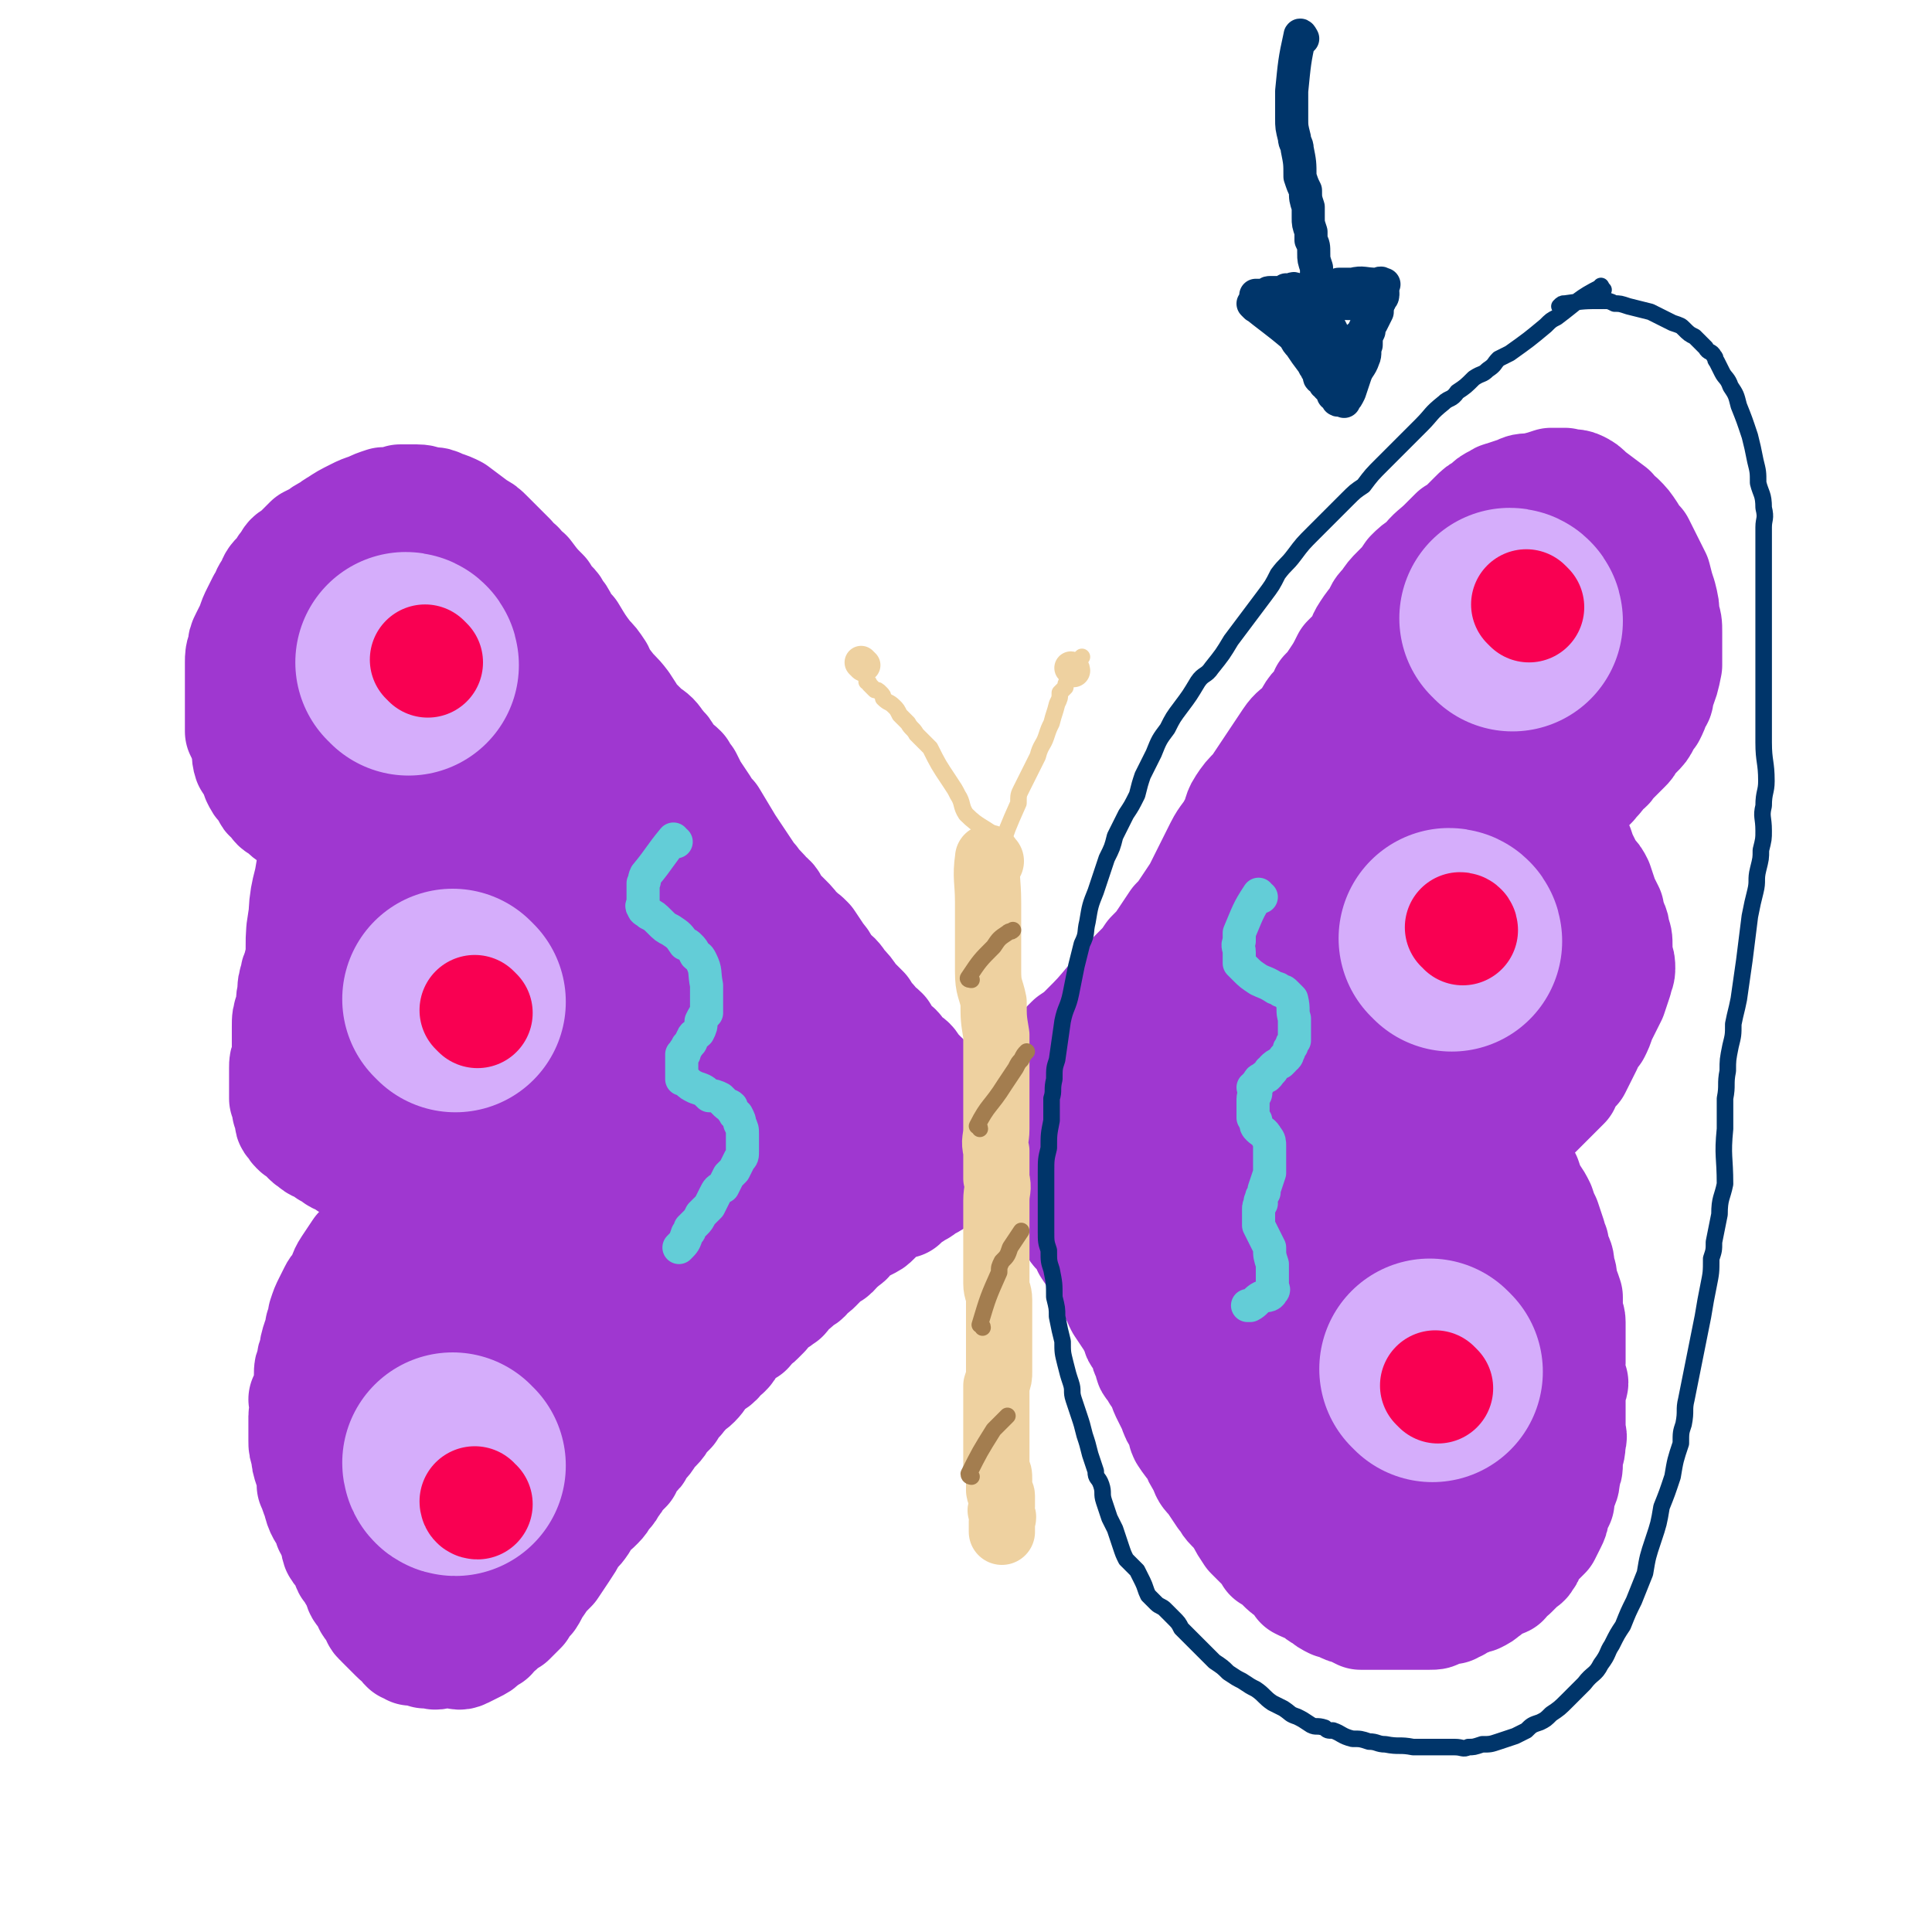 <svg viewBox='0 0 700 700' version='1.1' xmlns='http://www.w3.org/2000/svg' xmlns:xlink='http://www.w3.org/1999/xlink'><g fill='none' stroke='#9F37D0' stroke-width='40' stroke-linecap='round' stroke-linejoin='round'><path d='M370,399c0,0 -2,0 -1,-1 5,-7 6,-7 12,-13 0,-1 0,-1 1,-2 3,-3 3,-3 6,-6 3,-2 3,-2 5,-4 5,-5 5,-5 10,-11 2,-2 2,-2 3,-4 3,-3 3,-3 6,-6 3,-3 3,-3 5,-6 3,-3 3,-3 5,-6 2,-3 2,-3 4,-6 2,-2 2,-2 4,-5 2,-3 2,-3 4,-6 2,-4 2,-4 4,-8 2,-4 2,-4 4,-8 2,-4 3,-4 5,-8 2,-3 1,-4 3,-7 2,-3 2,-3 5,-6 2,-3 2,-3 4,-6 2,-3 2,-3 4,-6 2,-3 2,-3 4,-6 2,-3 3,-3 5,-5 3,-3 2,-4 5,-7 2,-2 2,-2 3,-5 2,-2 2,-2 4,-5 2,-3 2,-3 4,-7 2,-2 2,-2 4,-4 2,-3 1,-3 3,-6 2,-3 2,-3 4,-5 1,-3 1,-3 3,-5 2,-3 2,-3 4,-5 3,-3 3,-3 5,-6 2,-2 2,-2 5,-4 3,-4 4,-4 7,-7 2,-2 2,-2 4,-4 2,-1 2,-1 4,-3 2,-2 2,-2 3,-3 2,-2 2,-2 4,-3 2,-2 2,-2 4,-3 1,0 1,-1 2,-1 3,-1 3,-1 6,-2 2,-1 2,-1 5,-1 4,-1 4,-1 7,-2 3,0 3,0 5,0 2,1 3,0 5,1 2,1 2,1 4,3 4,3 4,3 8,6 1,2 1,2 3,3 2,2 2,2 4,5 1,2 1,2 3,4 3,6 3,6 6,12 1,4 1,4 2,7 1,4 1,4 1,7 1,3 1,3 1,6 0,3 0,3 0,6 0,3 0,3 0,6 -1,5 -1,5 -3,10 0,2 0,2 -1,3 -1,3 -1,3 -2,5 -1,1 -1,1 -2,3 -1,2 -1,2 -3,4 -1,1 -1,1 -2,2 -1,2 -1,2 -2,3 -2,2 -2,2 -4,4 -1,1 -1,1 -2,2 0,1 -1,1 -2,2 -1,1 0,1 -2,2 0,1 0,1 -1,1 -1,1 -1,2 -1,2 -1,1 -1,1 -2,2 -1,0 -1,0 -1,1 -1,0 -1,0 -1,1 -1,1 -1,1 -2,1 0,1 0,1 -1,2 0,0 0,0 -1,0 0,1 0,1 0,2 -1,0 -1,0 -1,1 -1,0 -1,0 -1,0 0,1 0,1 0,2 0,0 0,0 0,0 0,1 0,1 0,1 0,1 0,1 0,2 1,2 1,2 2,4 1,2 1,2 3,4 1,3 1,3 2,5 1,2 1,2 2,4 2,2 2,2 3,4 1,3 1,3 2,6 1,2 1,2 2,4 0,2 0,2 1,4 1,2 1,2 1,4 1,2 1,2 1,5 0,1 0,1 0,3 1,3 1,3 1,5 0,2 -1,2 -1,4 -1,3 -1,3 -2,6 -1,2 -1,2 -2,4 -1,2 -1,2 -2,4 -1,3 -1,3 -2,5 -2,2 -2,2 -3,5 -1,2 -1,2 -2,4 -1,2 -1,2 -2,4 -1,1 -2,1 -3,3 -1,1 0,1 -1,3 -1,1 -1,1 -2,2 -1,1 -1,1 -2,2 -1,1 -1,1 -1,1 -1,1 -1,1 -2,2 -1,1 -1,1 -2,2 0,0 0,0 -1,1 -1,0 -1,0 -2,1 0,1 0,1 -1,1 -1,1 -1,1 -1,2 -1,0 -1,0 -2,1 -1,0 0,0 -1,1 0,0 0,0 -1,0 -1,1 -1,1 -1,1 0,0 0,0 -1,1 0,0 0,0 0,0 -1,1 0,1 0,1 -1,1 -1,1 -1,1 0,0 0,0 0,0 0,1 0,1 0,2 0,1 0,1 1,2 0,1 0,1 1,2 1,2 1,2 2,4 2,2 2,2 3,4 1,3 1,3 2,5 2,3 2,3 3,5 1,3 1,3 2,5 1,3 1,3 2,6 0,1 0,1 1,3 0,2 0,2 1,4 1,2 1,2 1,5 1,2 1,2 1,5 1,2 1,2 2,5 0,2 0,2 0,5 0,2 1,2 1,4 0,3 0,3 0,6 0,3 0,3 0,5 0,2 0,2 0,4 0,2 -1,2 0,5 0,1 0,1 1,2 0,1 -1,1 -1,2 0,2 0,2 0,3 0,2 0,2 0,3 0,2 0,2 0,5 0,2 0,2 0,5 0,1 1,1 0,3 0,3 0,3 -1,5 0,2 0,2 0,3 0,2 0,2 -1,4 0,3 0,3 -1,5 -1,3 -1,3 -1,5 -1,2 -1,2 -2,4 0,2 0,2 -1,4 -1,2 -1,2 -2,4 -1,1 -1,1 -2,2 -1,1 -1,1 -3,3 0,1 0,1 -1,2 0,1 0,1 -1,2 0,1 -1,1 -2,2 0,0 0,0 -1,1 -1,1 -1,1 -2,2 -2,1 -2,2 -3,3 -2,1 -2,0 -4,1 -1,1 -1,2 -3,3 -1,1 -1,1 -3,2 -1,0 -1,0 -3,1 -1,0 -1,0 -2,0 -1,1 -1,1 -2,2 -1,0 -1,0 -2,1 -2,0 -2,0 -4,1 0,0 0,0 -1,0 -1,1 -1,1 -3,1 -1,0 -1,0 -3,0 -1,0 -1,0 -2,0 -1,0 -1,0 -2,0 -2,0 -2,0 -4,0 -2,0 -2,0 -4,0 -2,0 -2,0 -3,0 -2,0 -2,0 -3,0 -2,0 -2,0 -4,0 -2,-1 -2,-1 -4,-2 -1,0 -1,0 -3,-1 -2,-1 -2,-1 -3,-1 -2,-1 -2,-1 -3,-2 -2,-1 -2,-1 -4,-3 -3,-1 -3,-1 -5,-2 -1,-2 -1,-2 -3,-4 -2,-1 -2,-1 -4,-3 -2,-2 -2,-2 -4,-3 -1,-2 -1,-2 -3,-4 -2,-2 -2,-2 -4,-4 -2,-3 -2,-3 -3,-5 -2,-3 -2,-3 -4,-5 -2,-2 -1,-2 -3,-4 -2,-3 -2,-3 -4,-6 -2,-2 -2,-2 -3,-5 -2,-3 -2,-3 -3,-6 -2,-2 -2,-2 -4,-5 -1,-2 0,-2 -1,-4 -2,-3 -2,-3 -3,-6 -1,-2 -1,-2 -2,-4 -1,-2 -1,-2 -2,-5 -1,-1 -1,-2 -2,-3 -1,-2 -1,-2 -2,-3 -1,-1 0,-2 -1,-3 -1,-2 -1,-2 -1,-3 -1,-2 -1,-2 -1,-3 -1,-2 -2,-1 -2,-3 -1,-2 -1,-2 -2,-4 -2,-3 -2,-3 -4,-6 -1,-2 -1,-2 -1,-3 -2,-2 -1,-2 -2,-4 -2,-2 -2,-2 -3,-5 -1,-1 -1,-1 -2,-3 -2,-3 -2,-3 -4,-6 0,-2 0,-2 -1,-3 -1,-2 -1,-1 -3,-3 -1,-1 0,-1 -1,-3 -1,-1 -1,-1 -2,-2 -1,-1 -1,-1 -3,-3 -1,-1 -1,-1 -2,-1 0,-1 0,-1 -1,-2 -1,-1 -1,-1 -2,-2 -1,-1 -1,0 -2,-1 -1,-1 -1,-1 -1,-2 -1,0 -1,0 -2,-1 -1,-1 -1,-1 -2,-2 -1,0 0,0 -1,-1 -1,0 -1,0 -2,-1 -1,-1 0,-1 -1,-1 -1,-1 -1,0 -1,-1 -1,0 -1,-1 -2,-1 0,0 0,0 -1,-1 0,0 0,0 -1,0 0,-1 0,-1 -1,-1 0,-1 0,0 -1,-1 0,0 0,0 0,0 -1,-1 -1,-1 -1,-1 0,0 0,-1 -1,-1 0,0 0,1 -1,0 0,0 0,0 0,0 -1,-1 -1,-1 -1,-1 0,0 0,0 -1,0 0,-1 0,-1 0,-1 0,0 0,0 -1,0 0,-1 0,0 -1,0 0,0 1,-1 1,-1 -1,0 -1,0 -1,0 -1,0 0,0 -1,-1 0,0 0,0 0,0 -1,0 -1,0 -1,0 0,0 0,0 0,0 0,-1 0,-1 0,-1 0,0 0,0 -1,0 0,0 1,-1 0,-1 0,0 0,1 -1,0 0,0 1,0 1,0 0,0 -1,0 -1,0 -1,-1 -1,-1 -1,-1 0,0 0,0 0,-1 -1,0 -1,0 -1,0 0,-1 0,-1 -1,-1 0,-1 0,-1 0,-1 0,0 0,0 -1,-1 0,0 0,0 0,-1 -1,-1 -1,-1 -1,-2 -1,0 -1,0 -1,-1 0,0 0,0 -1,-1 0,-1 0,-1 -1,-1 0,-1 0,-1 -1,-2 -1,0 0,-1 -1,-1 -1,-2 -1,-2 -3,-3 -1,-2 -1,-2 -2,-3 -1,-2 -2,-1 -3,-3 -1,-1 -1,-2 -2,-3 -1,-1 -2,-1 -3,-2 -1,-1 -1,-2 -2,-3 -1,-1 -2,-1 -3,-2 -1,-2 -1,-2 -2,-4 -2,-2 -3,-2 -4,-4 -2,-2 -2,-2 -3,-4 -2,-2 -2,-2 -4,-4 -2,-3 -2,-3 -4,-5 -2,-3 -2,-3 -5,-5 -2,-3 -1,-3 -3,-5 -2,-3 -2,-3 -4,-6 -2,-2 -2,-2 -4,-3 -2,-3 -2,-3 -4,-5 -2,-2 -2,-2 -4,-4 -1,-2 -1,-3 -3,-4 -2,-3 -3,-3 -5,-6 -3,-2 -2,-2 -4,-5 -3,-3 -3,-3 -5,-6 -2,-3 -1,-3 -3,-6 -1,-3 -1,-3 -3,-5 -2,-3 -2,-3 -3,-5 -2,-3 -2,-3 -4,-6 -1,-2 -1,-2 -2,-4 -1,-1 -1,-1 -2,-3 -2,-2 -3,-2 -5,-5 -1,-2 -1,-2 -3,-4 -2,-3 -2,-3 -5,-5 -2,-2 -2,-2 -5,-5 -1,-2 -1,-2 -3,-5 -3,-4 -3,-3 -6,-7 -2,-2 -2,-3 -3,-5 -2,-3 -2,-3 -4,-5 -3,-4 -3,-4 -6,-9 -2,-2 -2,-2 -3,-4 -1,-2 -1,-2 -2,-3 -1,-2 -1,-2 -2,-3 -2,-2 -2,-2 -3,-4 -3,-3 -3,-3 -6,-7 -1,-1 -2,-1 -3,-3 -2,-1 -2,-1 -3,-3 -2,-2 -2,-2 -4,-4 -2,-2 -2,-2 -4,-4 -2,-2 -2,-2 -4,-3 -4,-3 -4,-3 -8,-6 -2,-1 -2,-1 -5,-2 -2,-1 -2,-1 -4,-1 -2,0 -2,-1 -5,-1 -3,0 -3,0 -6,0 -3,1 -3,1 -6,1 -3,1 -3,1 -5,2 -3,1 -3,1 -5,2 -4,2 -4,2 -7,4 -2,1 -1,1 -3,2 -2,1 -2,1 -3,2 -2,1 -2,1 -4,2 -1,1 -1,1 -2,2 -1,1 -1,1 -3,3 -2,1 -2,1 -3,3 -2,2 -1,2 -3,4 -2,2 -2,2 -3,5 -2,2 -1,2 -3,5 -1,2 -1,2 -2,4 -1,2 -1,2 -2,5 -1,2 -1,2 -2,4 -1,2 -1,2 -1,4 -1,2 -1,3 -1,5 0,2 0,2 0,3 0,3 0,3 0,5 0,3 0,3 0,7 0,1 0,1 0,3 0,3 0,4 0,7 1,2 1,2 2,5 1,3 0,3 1,6 2,3 2,3 3,6 1,2 1,2 2,3 1,1 1,1 2,3 0,1 1,1 2,2 1,2 1,2 3,3 2,2 2,2 5,4 3,2 3,2 6,4 3,1 3,1 6,2 2,1 2,1 4,2 2,1 2,1 4,1 1,1 1,0 2,1 1,0 1,0 1,0 1,1 1,1 2,1 0,1 0,1 1,1 1,0 1,0 2,0 0,1 0,1 0,1 0,1 0,1 0,1 0,0 0,0 -1,1 -1,1 -1,0 -2,1 -2,2 -1,2 -3,3 -2,2 -2,1 -3,3 -2,2 -2,2 -3,4 -2,4 -3,4 -5,7 -2,3 -2,3 -3,6 -2,3 -2,3 -3,6 -2,3 -1,3 -3,6 0,1 -1,1 -1,3 -1,2 -1,2 -1,3 -1,3 -1,3 -1,6 -1,3 0,3 -1,6 -1,3 -1,3 -1,6 0,2 0,2 0,5 0,3 0,3 0,6 -1,2 -1,2 -1,4 0,4 0,4 0,7 0,1 0,1 0,2 0,1 0,1 0,2 1,2 1,2 1,4 1,1 1,1 1,2 0,1 0,1 0,2 0,1 1,1 1,1 1,1 0,1 1,2 1,1 1,1 2,1 2,2 2,3 4,4 2,2 2,1 5,3 1,1 1,1 2,1 2,2 2,2 4,2 1,1 1,1 2,2 1,0 1,0 2,1 1,1 1,1 2,1 1,1 1,0 3,1 1,0 1,0 2,0 1,1 1,1 1,1 1,1 1,0 2,1 1,0 1,0 2,0 1,1 1,1 1,1 1,0 1,0 1,0 1,0 1,1 1,1 0,0 0,0 0,0 0,1 0,1 0,2 0,0 0,0 0,0 0,2 1,2 0,3 -1,4 -2,3 -4,7 -2,3 -2,3 -5,7 -2,3 -2,3 -4,5 -2,3 -2,3 -4,6 -2,3 -1,3 -3,6 -1,2 -1,1 -2,3 -1,2 -1,2 -2,4 -1,2 -1,2 -2,5 0,2 0,2 -1,4 0,2 0,2 -1,4 -1,3 -1,3 -1,5 -1,2 -1,2 -1,4 -1,2 -1,2 -1,4 0,2 0,2 0,5 -1,2 -1,2 -2,4 0,1 1,2 1,3 0,2 -1,2 -1,3 0,2 0,2 0,4 0,3 0,3 0,5 0,2 0,2 1,5 0,2 0,2 1,5 1,3 1,3 1,6 1,2 1,3 2,5 1,5 2,5 4,9 0,2 1,2 2,4 1,2 0,2 1,5 1,2 2,1 3,3 1,2 0,2 1,4 1,1 1,1 2,3 1,1 1,1 2,3 0,1 0,2 1,3 1,1 1,1 2,3 1,1 0,1 1,2 1,1 1,1 2,3 1,1 0,1 1,2 1,0 1,0 1,1 1,1 1,1 2,2 0,0 0,0 1,1 0,0 0,0 1,1 1,1 1,1 1,1 1,1 1,1 2,1 1,2 1,2 2,3 1,0 1,0 2,1 2,0 2,0 5,1 1,0 1,0 3,0 1,1 1,0 3,0 2,0 2,0 4,0 2,0 2,1 4,0 2,-1 2,-1 4,-2 2,-1 2,-1 3,-2 1,-1 1,-1 3,-2 1,-2 1,-2 3,-3 2,-2 2,-2 4,-3 2,-2 2,-2 4,-4 1,-2 1,-2 3,-4 2,-3 1,-3 3,-5 2,-3 2,-3 5,-6 2,-3 2,-3 4,-6 2,-3 2,-3 3,-5 2,-3 2,-2 4,-5 1,-2 1,-2 2,-4 2,-1 2,-1 4,-3 2,-2 1,-2 3,-4 1,-1 1,-1 2,-3 1,-1 1,-1 2,-3 1,-1 1,-1 3,-3 0,-1 0,-1 1,-2 1,-2 1,-2 2,-3 2,-1 1,-2 2,-3 1,-1 1,-1 2,-2 1,-1 1,-2 2,-3 1,-1 1,-1 2,-2 2,-2 1,-2 3,-4 1,-1 1,-1 2,-2 1,-2 1,-2 2,-3 2,-2 2,-2 3,-4 2,-2 2,-1 4,-3 2,-2 2,-3 4,-5 1,-2 2,-1 4,-3 1,-1 1,-2 3,-3 1,-1 1,-1 2,-3 1,-1 1,-1 3,-3 1,-1 1,-1 3,-2 1,-1 1,-2 2,-3 1,0 1,0 2,-1 1,-1 1,-1 2,-2 1,-1 0,-1 1,-2 2,-1 2,-1 3,-2 2,-1 1,-1 3,-2 1,-1 1,-2 2,-3 2,-1 2,-1 4,-3 2,-1 2,-1 3,-3 2,-1 2,-1 3,-2 2,-2 2,-2 3,-4 1,-1 2,0 3,-1 2,-2 1,-2 3,-3 2,-2 2,-1 3,-3 1,-1 1,-1 2,-2 2,-1 2,-1 4,-2 2,-1 2,-1 3,-2 2,-2 2,-2 3,-3 2,-1 2,-1 3,-2 1,0 1,0 1,0 2,-1 2,-1 3,-1 0,-1 0,-1 1,-1 1,-1 1,-1 2,-2 1,0 1,0 2,-1 1,-1 1,0 2,-1 1,-1 0,-1 1,-1 1,-1 1,0 2,-1 1,0 1,-1 1,-1 1,-1 1,0 1,-1 1,0 1,0 1,0 1,-1 1,-1 2,-1 0,-1 0,0 1,-1 0,0 0,0 0,0 1,-1 1,-1 1,-2 0,0 0,0 0,-1 0,-3 1,-3 0,-6 -1,-4 -1,-4 -3,-8 -2,-4 -2,-4 -5,-7 -2,-3 -2,-3 -4,-6 -3,-4 -3,-4 -6,-7 -2,-3 -2,-3 -5,-6 -4,-5 -4,-5 -8,-10 -3,-3 -3,-3 -6,-7 -3,-3 -3,-3 -5,-7 -4,-5 -3,-5 -7,-9 -2,-3 -2,-3 -4,-6 -2,-4 -2,-4 -4,-7 -4,-4 -4,-4 -7,-9 -4,-4 -4,-4 -8,-9 -4,-6 -4,-6 -8,-12 -3,-5 -3,-5 -6,-10 -2,-2 -2,-2 -5,-5 -1,-3 -2,-2 -4,-5 -1,-2 -1,-2 -3,-4 -2,-4 -3,-3 -5,-6 -6,-7 -6,-7 -12,-13 -4,-4 -4,-4 -8,-9 -2,-3 -2,-3 -5,-7 -3,-3 -3,-3 -6,-6 -1,-2 -1,-2 -3,-4 -2,-2 -2,-2 -3,-3 -2,-2 -2,-2 -3,-4 -2,-2 -2,-2 -4,-3 -3,-2 -2,-2 -5,-4 -4,-3 -4,-3 -8,-6 -3,-1 -2,-1 -5,-2 -2,-2 -3,-1 -5,-2 -3,-1 -3,-1 -6,-1 -2,-1 -2,-1 -4,-2 -2,0 -2,1 -3,1 -3,0 -3,0 -5,0 -1,0 -1,-1 -3,0 -3,0 -3,1 -5,2 -3,2 -3,2 -6,4 -2,1 -2,2 -4,3 -3,2 -3,2 -5,5 -2,3 -2,3 -4,7 -2,3 -2,3 -4,7 -2,4 -2,4 -3,8 -1,3 -1,4 -1,7 0,3 0,3 0,6 0,4 -1,4 0,9 0,4 0,4 1,7 0,4 1,4 2,7 2,3 2,3 4,6 1,2 1,2 2,3 2,3 2,3 4,5 2,1 2,1 4,3 0,1 0,1 1,2 1,2 1,2 3,3 2,2 2,2 4,5 2,2 2,2 4,4 3,4 3,3 6,7 3,4 3,4 5,9 2,3 2,3 3,6 1,3 1,3 2,6 2,4 2,4 3,8 1,4 1,4 1,8 0,5 0,5 0,11 0,6 0,6 0,12 0,5 0,5 0,11 0,4 0,4 0,9 0,4 0,4 -1,9 0,6 0,6 0,12 0,7 0,7 -1,14 0,6 0,6 -1,12 0,4 0,4 0,9 -1,5 -1,5 -2,11 0,4 0,4 -1,8 0,4 0,4 0,9 -1,4 -1,4 -2,8 0,3 0,3 -1,7 0,2 0,2 -1,5 -1,3 -1,3 -1,6 -1,2 -1,2 -1,4 -1,3 -1,3 -2,6 0,2 -1,2 -1,5 0,3 0,3 0,5 -1,2 -1,2 -1,3 0,2 0,2 0,4 0,1 0,1 0,2 0,1 0,1 0,3 0,0 0,0 0,1 0,1 0,1 0,1 0,1 0,1 0,1 0,1 0,1 0,2 0,0 0,0 0,1 0,0 0,0 0,0 1,1 1,1 2,0 3,-1 4,-1 6,-4 6,-6 6,-6 11,-13 5,-8 5,-8 10,-17 5,-8 5,-8 11,-17 3,-6 3,-6 7,-12 3,-5 4,-5 7,-10 6,-8 6,-8 12,-15 5,-7 4,-7 9,-14 4,-6 4,-6 8,-12 4,-6 4,-6 8,-11 2,-3 2,-3 4,-5 '/></g>
<g fill='none' stroke='#9F37D0' stroke-width='80' stroke-linecap='round' stroke-linejoin='round'><path d='M495,516c-1,0 -1,-1 -1,-1 -6,-4 -7,-4 -13,-8 -1,-1 0,-1 -1,-2 -4,-4 -4,-4 -7,-8 -1,-2 -1,-2 -2,-3 -2,-3 -2,-3 -3,-6 -2,-3 -2,-3 -3,-7 -2,-4 -2,-4 -4,-9 0,-3 0,-3 -1,-5 -1,-3 -1,-3 -2,-5 0,-2 0,-2 -1,-3 -1,-3 -1,-3 -2,-6 -1,-3 -1,-3 -2,-6 -2,-4 -1,-4 -3,-9 -2,-4 -3,-3 -5,-8 -2,-2 -1,-3 -3,-5 -1,-2 -2,-2 -3,-4 -1,-2 -1,-2 -2,-3 0,-1 -1,-1 -1,-2 -1,-1 -1,-2 -1,-3 -1,-1 -1,-1 -2,-2 0,0 0,0 0,-1 -1,-1 -1,-1 -1,-2 -1,0 -1,0 -2,-1 0,0 0,-1 0,-1 -1,-1 -1,-1 -1,-1 -1,-1 0,-1 -1,-1 0,0 0,0 0,-1 -1,0 -1,0 -1,0 0,1 0,1 0,2 3,7 4,7 7,14 5,9 5,9 10,19 3,6 4,6 8,12 4,7 4,7 9,13 5,7 5,7 10,13 5,6 5,6 9,11 3,4 3,4 5,8 2,2 2,2 4,5 1,2 1,2 2,4 1,3 1,3 2,5 1,2 1,2 2,3 1,2 1,2 2,4 0,1 0,1 0,2 0,1 0,1 0,2 0,0 1,0 1,1 0,0 0,0 1,1 0,1 0,1 0,2 0,0 0,0 1,1 0,0 0,0 0,1 1,0 1,0 1,1 1,0 1,0 2,0 2,1 2,1 4,1 1,0 1,0 2,0 1,0 1,0 1,0 1,0 1,0 2,0 1,0 1,0 1,0 1,0 1,0 1,0 1,0 1,0 1,-1 1,-4 1,-4 1,-8 1,-4 0,-4 1,-8 0,-4 0,-4 0,-7 0,-3 0,-3 0,-5 0,-4 1,-4 0,-8 0,-4 0,-4 0,-7 -1,-6 -1,-6 -2,-12 -1,-5 -2,-5 -3,-10 -1,-4 0,-4 -1,-8 0,-2 -1,-2 -1,-4 -1,-3 -1,-3 -1,-5 -1,-3 0,-3 0,-6 0,-3 0,-3 0,-6 0,-4 0,-4 0,-8 0,-3 0,-3 0,-7 0,-3 0,-3 0,-7 0,-2 -1,-2 -1,-4 0,-3 -1,-3 -1,-6 0,-3 0,-3 0,-7 0,-3 0,-3 0,-7 0,-4 -1,-4 0,-7 0,-5 1,-5 1,-9 1,-4 1,-4 2,-7 0,-4 1,-4 2,-9 0,-2 0,-2 1,-5 1,-3 1,-3 2,-5 1,-3 1,-3 2,-6 2,-3 1,-3 3,-7 1,-2 1,-2 2,-4 1,-2 1,-2 2,-5 1,-2 2,-2 3,-5 0,-2 0,-2 1,-4 0,-3 1,-3 1,-6 1,-4 1,-4 2,-8 0,-3 0,-3 1,-6 1,-4 1,-4 2,-8 0,-2 0,-2 1,-5 1,-2 1,-2 2,-4 1,-3 1,-3 1,-6 1,-3 1,-3 2,-6 0,-2 0,-2 1,-4 0,-3 0,-3 1,-5 0,-2 1,-2 1,-3 1,-3 1,-3 1,-6 1,-1 1,-1 1,-3 0,-1 0,-1 0,-2 1,-1 1,-1 1,-2 0,-1 0,-1 0,-2 1,0 1,0 1,-1 0,-1 0,-1 0,-2 1,0 1,0 1,-1 0,-1 0,-1 0,-2 0,-1 0,-1 1,-1 0,0 0,0 1,-1 0,0 0,0 0,-1 0,0 0,-1 0,-1 -2,2 -3,2 -5,5 -6,5 -7,4 -13,10 -13,13 -12,14 -24,28 -6,8 -5,8 -11,15 -9,12 -9,11 -18,22 -3,5 -2,5 -5,10 -3,4 -3,4 -6,8 -1,3 -1,3 -3,6 -3,5 -3,5 -6,10 -1,1 -1,1 -2,3 -1,1 -1,1 -2,3 -1,1 -1,1 -2,3 -3,5 -3,5 -6,10 -2,2 -2,2 -3,5 -1,2 -1,2 -2,4 -2,2 -2,1 -3,3 -1,1 -1,1 -1,3 -1,1 -1,1 -2,2 0,0 0,0 -1,1 0,1 0,1 -1,2 0,1 -1,1 -1,2 -2,2 -1,2 -3,4 -1,2 -1,2 -2,3 -1,2 -1,2 -2,3 0,0 0,0 -1,1 0,1 0,1 0,2 -1,0 -1,0 -2,1 0,0 0,0 -1,1 -1,1 0,1 -1,2 0,0 0,0 0,0 -1,1 -1,1 -2,1 0,1 0,1 0,1 -1,1 -1,1 -1,2 -1,0 -1,0 -1,0 0,0 0,0 0,1 -1,0 -1,0 -1,0 0,1 0,1 0,1 0,1 0,0 -1,0 '/><path d='M277,404c-1,0 -1,-1 -1,-1 -7,-9 -7,-9 -13,-17 -3,-3 -3,-3 -5,-6 -5,-5 -5,-5 -9,-10 -8,-9 -8,-9 -16,-19 -6,-7 -6,-6 -12,-14 -6,-7 -5,-7 -11,-15 -4,-6 -4,-6 -7,-12 -3,-5 -3,-5 -6,-11 -2,-5 -2,-5 -4,-9 -2,-4 -3,-4 -5,-7 -2,-4 -2,-4 -4,-8 -3,-4 -3,-4 -5,-8 -1,-2 -1,-2 -2,-4 -1,-1 -1,-1 -2,-3 -1,-1 0,-1 -1,-2 0,0 0,0 -1,-1 -1,-1 0,-1 -1,-2 -1,-1 -1,-1 -2,-1 -1,-1 -1,0 -2,-1 -1,0 -1,0 -3,0 -2,0 -2,0 -3,1 -4,3 -5,3 -7,7 -5,8 -4,8 -8,16 -2,5 -2,5 -5,11 -2,6 -2,6 -4,11 -2,5 -2,5 -4,11 -1,5 -1,5 -2,11 -1,6 -2,6 -2,13 -1,5 -1,5 -1,9 0,3 0,3 0,6 0,2 0,2 0,5 0,3 0,3 0,6 1,3 1,3 1,5 1,3 1,3 2,6 0,2 0,2 1,4 1,3 1,3 2,5 0,1 0,1 1,2 0,1 1,1 1,2 1,1 1,1 1,2 1,1 2,1 3,2 1,1 1,1 2,2 2,3 2,3 5,5 2,2 3,2 5,4 2,1 2,2 3,3 2,2 2,2 3,4 3,2 3,2 5,5 2,2 1,3 3,6 1,3 1,3 3,6 0,3 0,3 1,5 0,2 0,2 0,5 0,2 0,2 0,4 0,3 0,3 0,6 0,2 0,2 0,4 0,2 1,2 0,5 0,2 0,2 -1,4 0,2 0,3 -1,5 -1,2 -1,2 -2,4 -1,3 -1,3 -2,5 -1,4 -1,4 -2,7 0,3 -1,3 -2,5 -1,5 -1,5 -2,10 -1,3 -1,3 -2,7 0,1 0,1 0,3 -1,1 -1,1 -1,3 0,1 0,1 0,2 0,1 -1,1 -1,1 0,1 0,1 0,2 0,1 0,1 0,1 0,1 0,1 0,2 0,1 0,1 0,1 0,1 0,1 0,2 0,0 0,1 0,1 0,1 1,1 1,2 0,0 0,0 0,0 1,1 0,1 1,1 0,1 1,1 1,0 3,-10 3,-10 5,-21 3,-12 2,-12 4,-24 2,-8 1,-8 3,-15 2,-6 2,-6 4,-11 2,-4 2,-4 3,-7 2,-3 2,-3 3,-6 1,-4 2,-4 3,-8 2,-5 2,-5 4,-11 3,-6 3,-6 5,-11 2,-5 2,-5 4,-9 2,-3 2,-3 4,-6 0,-1 0,-1 1,-3 1,-2 0,-2 1,-4 1,-1 1,-1 1,-1 1,-1 1,-1 1,-2 0,-1 0,-1 1,-2 0,0 0,0 0,-1 1,0 1,0 1,-1 1,0 0,-1 1,-1 0,0 0,0 0,-1 1,0 1,0 1,0 0,-1 0,-1 1,-1 1,0 1,0 1,0 1,0 2,-1 3,0 3,2 3,2 6,5 3,2 3,2 5,4 3,3 3,3 6,5 1,2 1,2 3,4 2,1 2,1 4,2 1,1 1,2 2,3 1,0 1,0 2,1 1,0 1,1 1,1 1,0 1,0 2,0 1,1 0,1 1,2 1,0 1,0 1,0 1,0 1,0 2,0 0,1 0,1 1,1 1,1 1,1 2,2 0,0 0,1 0,1 0,2 0,2 -1,4 -1,6 -1,6 -4,12 -3,7 -3,7 -7,14 -4,6 -4,6 -9,12 -3,6 -4,6 -8,11 -5,7 -4,7 -9,14 -5,7 -5,7 -10,14 -6,8 -6,8 -11,16 -4,6 -4,6 -8,13 -3,5 -3,5 -6,10 -3,5 -3,5 -5,11 -2,4 -2,4 -3,9 -1,2 -1,2 -1,4 -1,2 -1,2 -1,3 0,1 0,1 -1,2 0,1 0,1 -1,2 0,0 1,1 1,1 0,1 -1,1 -1,1 0,1 0,1 -1,1 0,1 0,1 0,2 0,0 0,0 0,0 -1,0 -1,0 -1,0 0,-3 0,-4 1,-7 2,-7 2,-7 5,-13 6,-11 6,-11 11,-22 4,-7 4,-7 8,-14 3,-6 3,-6 7,-12 4,-5 4,-5 8,-10 2,-4 3,-4 6,-7 3,-5 3,-5 7,-9 4,-4 4,-4 8,-8 4,-3 4,-3 8,-7 5,-4 5,-5 10,-9 7,-5 7,-4 14,-9 6,-3 6,-3 11,-6 4,-2 4,-2 7,-4 3,-2 3,-2 5,-3 3,-2 3,-2 6,-3 2,-1 3,-1 5,-2 2,-1 2,-1 3,-2 1,-1 1,-1 3,-1 0,-1 0,-1 1,-1 1,-1 1,-1 2,-1 0,0 0,-1 0,-1 1,0 1,1 1,1 '/><path d='M535,356c-1,0 -1,-1 -1,-1 '/></g>
<g fill='none' stroke='#D5ADFB' stroke-width='80' stroke-linecap='round' stroke-linejoin='round'><path d='M165,531c-1,0 -1,-1 -1,-1 '/><path d='M165,363c-1,-1 -1,-1 -1,-1 '/><path d='M148,241c0,-1 -1,-1 -1,-1 '/><path d='M519,497c0,0 -1,-1 -1,-1 '/><path d='M526,341c0,-1 -1,-1 -1,-1 '/><path d='M548,225c0,-1 -1,-1 -1,-1 '/></g>
<g fill='none' stroke='#F90052' stroke-width='40' stroke-linecap='round' stroke-linejoin='round'><path d='M173,545c-1,0 -1,-1 -1,-1 '/><path d='M173,367c0,0 -1,-1 -1,-1 '/><path d='M155,240c0,0 -1,-1 -1,-1 '/><path d='M554,220c0,0 -1,-1 -1,-1 '/><path d='M530,337c0,-1 -1,-1 -1,-1 '/><path d='M521,503c-1,-1 -1,-1 -1,-1 '/></g>
<g fill='none' stroke='#EED1A0' stroke-width='24' stroke-linecap='round' stroke-linejoin='round'><path d='M359,312c-1,0 -1,-2 -1,-1 -1,7 0,8 0,16 0,2 0,2 0,5 0,2 0,2 0,4 0,8 0,8 0,16 0,6 1,6 2,11 0,6 0,6 1,12 0,5 0,5 0,11 0,4 0,4 0,8 0,4 0,4 0,8 0,4 0,4 0,7 0,4 -1,4 0,8 0,5 0,5 0,10 1,4 0,4 0,8 0,3 0,3 0,6 0,3 0,3 0,6 0,3 0,3 0,6 0,3 0,3 0,6 0,3 0,3 0,6 0,3 1,3 1,6 0,2 0,2 0,4 0,2 0,2 0,4 0,3 0,3 0,5 0,3 0,3 0,6 0,3 0,3 0,7 0,2 0,2 -1,5 0,1 0,1 0,3 0,3 0,3 0,5 0,3 0,3 0,5 0,2 0,2 0,5 0,2 0,2 0,5 0,2 0,2 0,4 0,1 0,1 0,3 1,2 1,2 1,4 0,2 0,2 0,4 0,1 1,1 1,2 0,1 0,1 0,3 0,1 0,1 0,1 0,1 -1,1 0,2 0,1 0,1 0,1 1,1 0,1 0,2 0,1 0,1 0,1 0,1 0,1 0,1 0,1 0,1 0,1 0,1 0,1 0,1 '/></g>
<g fill='none' stroke='#EED1A0' stroke-width='6' stroke-linecap='round' stroke-linejoin='round'><path d='M363,305c0,0 0,0 -1,-1 -6,-5 -7,-4 -12,-9 -2,-3 -1,-4 -3,-7 -1,-2 -1,-2 -3,-5 -4,-6 -4,-6 -7,-12 -2,-2 -2,-2 -5,-5 -1,-2 -2,-2 -3,-4 -2,-2 -2,-2 -3,-3 -1,-2 -1,-2 -2,-3 -2,-2 -2,-1 -4,-3 0,-1 0,-1 -1,-2 -1,-1 -1,-1 -2,-1 -1,-1 -1,-1 -2,-2 0,-1 -1,-1 -1,-1 0,-1 0,-1 0,-1 '/><path d='M363,310c0,0 -1,-1 -1,-1 3,-9 3,-9 7,-18 0,-3 0,-3 1,-5 3,-6 3,-6 6,-12 1,-4 2,-4 3,-7 1,-3 1,-3 2,-5 1,-4 1,-3 2,-7 1,-2 1,-2 1,-4 1,-1 1,-1 2,-2 0,-1 0,-1 1,-3 0,-1 0,-1 0,-1 1,-1 1,-1 1,-2 0,-1 1,-1 1,-1 1,-1 0,-2 1,-2 1,-1 1,-1 2,-2 '/></g>
<g fill='none' stroke='#EED1A0' stroke-width='12' stroke-linecap='round' stroke-linejoin='round'><path d='M313,241c0,0 -1,-1 -1,-1 '/><path d='M389,243c0,-1 -1,-1 -1,-1 '/></g>
<g fill='none' stroke='#A37D4F' stroke-width='6' stroke-linecap='round' stroke-linejoin='round'><path d='M352,535c0,0 -1,0 -1,-1 4,-8 4,-8 9,-16 1,-1 1,-1 3,-3 1,-1 1,-1 2,-2 '/><path d='M356,481c0,-1 -1,-1 -1,-1 3,-10 3,-10 7,-19 0,-2 0,-2 1,-4 2,-2 2,-2 3,-5 2,-3 2,-3 4,-6 0,0 0,0 0,0 '/><path d='M355,409c0,-1 -1,-1 -1,-1 4,-8 5,-7 10,-15 2,-3 2,-3 4,-6 1,-2 1,-2 2,-3 1,-2 1,-2 2,-3 '/><path d='M352,355c0,0 -2,0 -1,-1 4,-6 4,-6 9,-11 2,-3 2,-3 5,-5 1,-1 1,0 2,-1 '/></g>
<g fill='none' stroke='#63CDD7' stroke-width='12' stroke-linecap='round' stroke-linejoin='round'><path d='M245,305c-1,0 -1,-1 -1,-1 -5,6 -5,7 -10,13 -1,2 0,2 -1,3 0,2 0,2 0,3 0,2 0,2 0,4 0,1 -1,1 0,2 0,1 1,1 2,2 2,1 2,1 4,3 2,2 2,2 4,3 3,2 3,2 5,5 1,0 1,0 2,1 1,1 1,1 2,3 1,1 1,0 2,2 2,4 1,4 2,9 0,2 0,3 0,5 0,2 0,2 0,5 -1,1 -1,1 -2,3 0,2 0,2 -1,4 -1,1 -2,1 -2,2 -1,1 0,1 -1,2 0,0 0,0 -1,1 0,1 -1,1 -1,2 0,1 0,1 -1,1 0,2 0,2 0,3 0,1 0,1 0,1 0,1 0,1 0,2 0,1 0,1 0,1 0,1 0,1 0,2 1,0 1,0 2,1 1,1 1,1 3,2 3,1 3,1 5,3 2,0 2,0 4,1 1,1 1,1 2,2 1,1 1,0 2,1 0,1 0,1 1,2 0,1 1,1 1,1 1,2 1,2 1,3 1,2 1,2 1,4 0,2 0,2 0,4 0,1 0,1 0,2 0,2 0,2 -1,3 -1,2 -1,2 -2,4 -1,1 -1,1 -2,2 -1,2 -1,2 -2,4 -2,1 -2,1 -3,3 -1,2 -1,2 -2,4 -1,1 -1,1 -2,2 -1,1 -1,1 -1,1 -1,2 -1,2 -2,3 -1,1 -1,1 -2,2 0,1 0,1 -1,2 -1,3 -1,3 -3,5 '/><path d='M457,325c-1,0 -1,-1 -1,-1 -4,6 -4,7 -7,14 0,1 0,1 0,3 -1,2 0,2 0,4 0,0 0,0 0,1 0,2 0,2 0,3 1,1 1,1 2,2 2,2 2,2 5,4 2,1 3,1 6,3 1,0 1,0 2,1 1,0 1,0 2,1 1,1 1,1 2,2 1,4 0,4 1,7 0,2 0,2 0,5 0,1 0,1 0,3 -1,1 -1,1 -1,2 -1,1 -1,1 -1,2 -1,1 0,1 -1,2 0,0 -1,0 -1,1 -1,1 -1,1 -1,1 -2,1 -2,1 -3,2 0,1 0,1 -1,1 0,1 0,1 -1,2 -1,0 -1,0 -2,1 0,0 -1,0 -1,1 0,1 0,1 -1,1 0,1 0,1 -1,1 0,1 1,1 1,2 0,1 -1,1 -1,2 0,1 0,1 0,2 0,1 0,1 0,3 0,1 0,1 0,2 1,1 0,1 1,1 0,2 0,2 1,3 1,1 2,1 3,3 1,1 1,2 1,3 0,3 0,3 0,6 0,2 0,2 0,4 -1,3 -1,3 -2,6 0,1 0,1 0,1 -1,2 -1,1 -1,3 -1,0 0,1 0,1 -1,1 -1,1 -1,2 0,0 0,0 0,1 0,1 0,1 0,2 0,1 0,1 0,1 0,1 0,1 0,2 1,2 1,2 2,4 1,2 1,2 2,4 0,3 0,3 1,6 0,1 0,1 0,3 0,2 0,2 0,3 0,1 0,1 0,2 0,1 1,1 0,2 -1,2 -2,1 -4,2 -2,1 -2,2 -4,3 0,0 0,0 -1,0 0,0 0,0 0,0 '/></g>
<g fill='none' stroke='#00356A' stroke-width='12' stroke-linecap='round' stroke-linejoin='round'><path d='M472,14c0,0 -1,-2 -1,-1 -2,9 -2,10 -3,20 0,2 0,2 0,5 0,2 0,2 0,5 0,3 0,3 1,7 0,2 1,2 1,4 1,5 1,5 1,10 1,3 1,3 2,5 0,3 0,3 1,6 0,2 0,2 0,4 0,2 0,2 1,5 0,1 0,1 0,3 1,2 1,2 1,5 0,2 0,2 1,5 0,2 0,2 0,3 0,2 0,2 0,4 1,3 1,3 2,6 0,2 0,2 0,5 1,2 0,2 1,5 0,2 1,2 1,3 1,2 0,2 1,3 0,1 0,1 0,2 0,1 0,1 0,1 0,1 0,1 1,2 0,1 0,1 0,2 0,0 0,0 0,1 0,1 0,1 0,2 0,0 1,0 1,0 '/><path d='M455,111c0,0 -1,-1 -1,-1 6,5 8,6 15,12 1,2 1,2 2,3 2,3 2,3 5,7 0,1 1,1 1,2 1,1 1,1 1,2 0,1 0,1 1,1 1,1 1,1 1,2 1,1 1,0 1,1 1,1 1,1 2,1 0,1 0,1 0,2 1,0 1,0 1,1 1,0 0,1 1,1 0,0 0,0 1,0 0,0 0,0 1,0 0,0 0,1 0,0 1,-1 1,-1 2,-3 1,-3 1,-3 2,-6 1,-3 2,-3 3,-6 1,-2 0,-3 1,-5 0,-3 0,-3 1,-5 0,-2 0,-2 1,-3 1,-2 1,-2 2,-4 0,-2 0,-2 0,-3 1,-1 1,-1 1,-2 0,-1 0,-1 1,-2 0,-1 0,-1 0,-1 0,-1 0,-1 0,-1 0,-1 0,-1 0,-1 0,0 1,0 0,0 -1,-1 -1,0 -2,0 -5,0 -5,-1 -9,0 -3,0 -3,0 -5,0 -1,1 -1,1 -3,1 -1,0 -1,0 -2,0 -2,0 -2,0 -3,0 -1,0 -1,0 -2,0 -1,0 -1,0 -2,1 -1,0 -1,0 -1,0 -1,0 -1,0 -2,0 -1,0 -1,-1 -2,0 -1,0 -1,0 -2,0 -1,1 -1,1 -3,1 -1,0 -1,0 -1,0 -1,0 -1,0 -2,0 -1,0 -1,1 -1,1 0,0 -1,0 -1,0 -1,0 -1,0 -1,0 -1,0 -1,0 -2,0 0,0 0,0 0,0 '/><path d='M476,110c0,0 -2,-1 -1,-1 6,0 7,1 15,1 2,0 2,0 3,-1 2,0 2,-1 3,-1 2,0 2,0 3,-1 1,0 1,0 1,0 1,0 1,0 1,0 0,1 -1,1 -1,2 -1,1 -1,1 -2,2 -2,4 -2,4 -3,7 -1,2 -1,2 -2,4 -1,0 -1,0 -1,1 0,1 0,1 -1,2 0,1 1,1 0,2 0,1 0,1 0,1 0,1 0,1 0,2 0,0 0,0 0,1 -1,1 -1,1 -1,1 0,0 0,1 0,1 0,-1 -1,-1 -1,-1 -2,-2 -2,-2 -3,-4 -2,-2 -2,-2 -4,-4 -1,-1 -1,-2 -3,-3 -1,-2 -1,-2 -3,-3 -1,-1 0,-1 -1,-2 -1,-1 -1,-1 -1,-2 -1,-1 -1,-1 -2,-2 0,0 0,0 -1,0 0,0 0,0 0,0 '/><path d='M478,113c0,-1 -1,-2 -1,-1 3,5 5,5 7,12 2,4 0,5 1,9 '/></g>
<g fill='none' stroke='#00356A' stroke-width='6' stroke-linecap='round' stroke-linejoin='round'><path d='M581,105c-1,-1 -1,-2 -1,-1 -8,4 -8,5 -16,11 -2,1 -2,1 -4,3 -6,5 -6,5 -13,10 -2,1 -2,1 -4,2 -2,2 -1,2 -4,4 -2,2 -2,1 -5,3 -3,3 -3,3 -6,5 -2,3 -3,2 -5,4 -5,4 -4,4 -8,8 -3,3 -3,3 -6,6 -4,4 -4,4 -8,8 -4,4 -4,4 -7,8 -3,2 -3,2 -6,5 -3,3 -3,3 -6,6 -3,3 -3,3 -6,6 -4,4 -4,4 -7,8 -3,4 -3,3 -6,7 -2,4 -2,4 -5,8 -3,4 -3,4 -6,8 -3,4 -3,4 -6,8 -3,5 -3,5 -7,10 -2,3 -3,2 -5,5 -3,5 -3,5 -6,9 -3,4 -3,4 -5,8 -3,4 -3,4 -5,9 -2,4 -2,4 -4,8 -1,3 -1,3 -2,7 -2,4 -2,4 -4,7 -2,4 -2,4 -4,8 -1,4 -1,4 -3,8 -2,6 -2,6 -4,12 -2,5 -2,5 -3,11 -1,4 0,4 -2,8 -1,4 -1,4 -2,8 -1,5 -1,5 -2,10 -1,5 -2,5 -3,10 -1,7 -1,7 -2,14 -1,3 -1,3 -1,7 -1,4 0,4 -1,7 0,4 0,4 0,8 -1,5 -1,5 -1,10 -1,4 -1,4 -1,9 0,5 0,5 0,11 0,5 0,5 0,10 0,4 0,4 1,7 0,4 0,4 1,7 1,5 1,5 1,10 1,4 1,4 1,7 1,5 1,5 2,9 0,4 0,4 1,8 1,4 1,4 2,7 1,3 0,3 1,6 1,3 1,3 2,6 1,3 1,3 2,7 1,3 1,3 2,7 1,3 1,3 2,6 0,3 1,2 2,5 1,3 0,3 1,6 1,3 1,3 2,6 1,2 1,2 2,4 1,3 1,3 2,6 1,3 1,3 2,5 2,2 2,2 4,4 1,2 1,2 2,4 1,2 1,3 2,5 1,1 1,1 3,3 1,1 2,1 3,2 2,2 2,2 3,3 2,2 2,2 3,4 2,2 2,2 5,5 1,1 1,1 3,3 2,2 2,2 4,4 3,2 3,2 5,4 3,2 3,2 5,3 3,2 3,2 5,3 3,2 3,3 6,5 2,1 2,1 4,2 3,2 2,2 5,3 2,1 2,1 5,3 2,1 2,0 5,1 1,1 1,1 3,1 3,1 3,2 7,3 3,0 3,0 6,1 3,0 3,1 6,1 5,1 5,0 10,1 4,0 4,0 9,0 3,0 3,0 6,0 3,0 3,1 5,0 2,0 2,0 5,-1 3,0 3,0 6,-1 3,-1 3,-1 6,-2 2,-1 2,-1 4,-2 2,-2 2,-2 5,-3 2,-1 2,-1 4,-3 3,-2 3,-2 6,-5 3,-3 3,-3 6,-6 3,-4 4,-3 6,-7 3,-4 2,-4 4,-7 2,-4 2,-4 4,-7 2,-5 2,-5 4,-9 2,-5 2,-5 4,-10 1,-6 1,-6 3,-12 2,-6 2,-6 3,-12 2,-5 2,-5 4,-11 1,-6 1,-6 3,-12 0,-4 0,-4 1,-7 1,-5 0,-5 1,-9 1,-5 1,-5 2,-10 1,-5 1,-5 2,-10 1,-5 1,-5 2,-10 1,-6 1,-6 2,-11 1,-5 1,-5 1,-10 1,-3 1,-3 1,-6 1,-5 1,-5 2,-10 0,-6 1,-6 2,-11 0,-10 -1,-10 0,-20 0,-5 0,-5 0,-11 1,-5 0,-5 1,-10 0,-4 0,-4 1,-9 1,-4 1,-4 1,-8 1,-5 1,-4 2,-9 1,-7 1,-7 2,-14 1,-8 1,-8 2,-16 1,-5 1,-5 2,-9 1,-4 0,-4 1,-8 1,-4 1,-4 1,-7 1,-4 1,-4 1,-7 0,-5 -1,-5 0,-9 0,-5 1,-5 1,-9 0,-7 -1,-7 -1,-14 0,-4 0,-4 0,-9 0,-4 0,-4 0,-8 0,-4 0,-4 0,-8 0,-5 0,-5 0,-9 0,-3 0,-3 0,-6 0,-4 0,-4 0,-9 0,-5 0,-5 0,-9 0,-6 0,-6 0,-11 0,-5 0,-5 0,-9 0,-3 1,-3 0,-7 0,-5 -1,-5 -2,-9 0,-4 0,-4 -1,-8 -1,-5 -1,-5 -2,-9 -2,-6 -2,-6 -4,-11 -1,-4 -1,-4 -3,-7 -1,-3 -2,-3 -3,-5 -1,-2 -1,-2 -2,-4 -1,-1 0,-1 -1,-2 -1,-2 -2,-1 -3,-3 -1,-1 -1,-1 -2,-2 -1,-1 -1,-1 -2,-2 -2,-1 -2,-1 -4,-3 -1,-1 -1,-1 -4,-2 -4,-2 -4,-2 -8,-4 -4,-1 -4,-1 -8,-2 -3,-1 -3,-1 -5,-1 -2,-1 -2,-1 -4,-1 -7,0 -7,0 -14,1 -1,0 -1,0 -2,1 '/></g>
</svg>